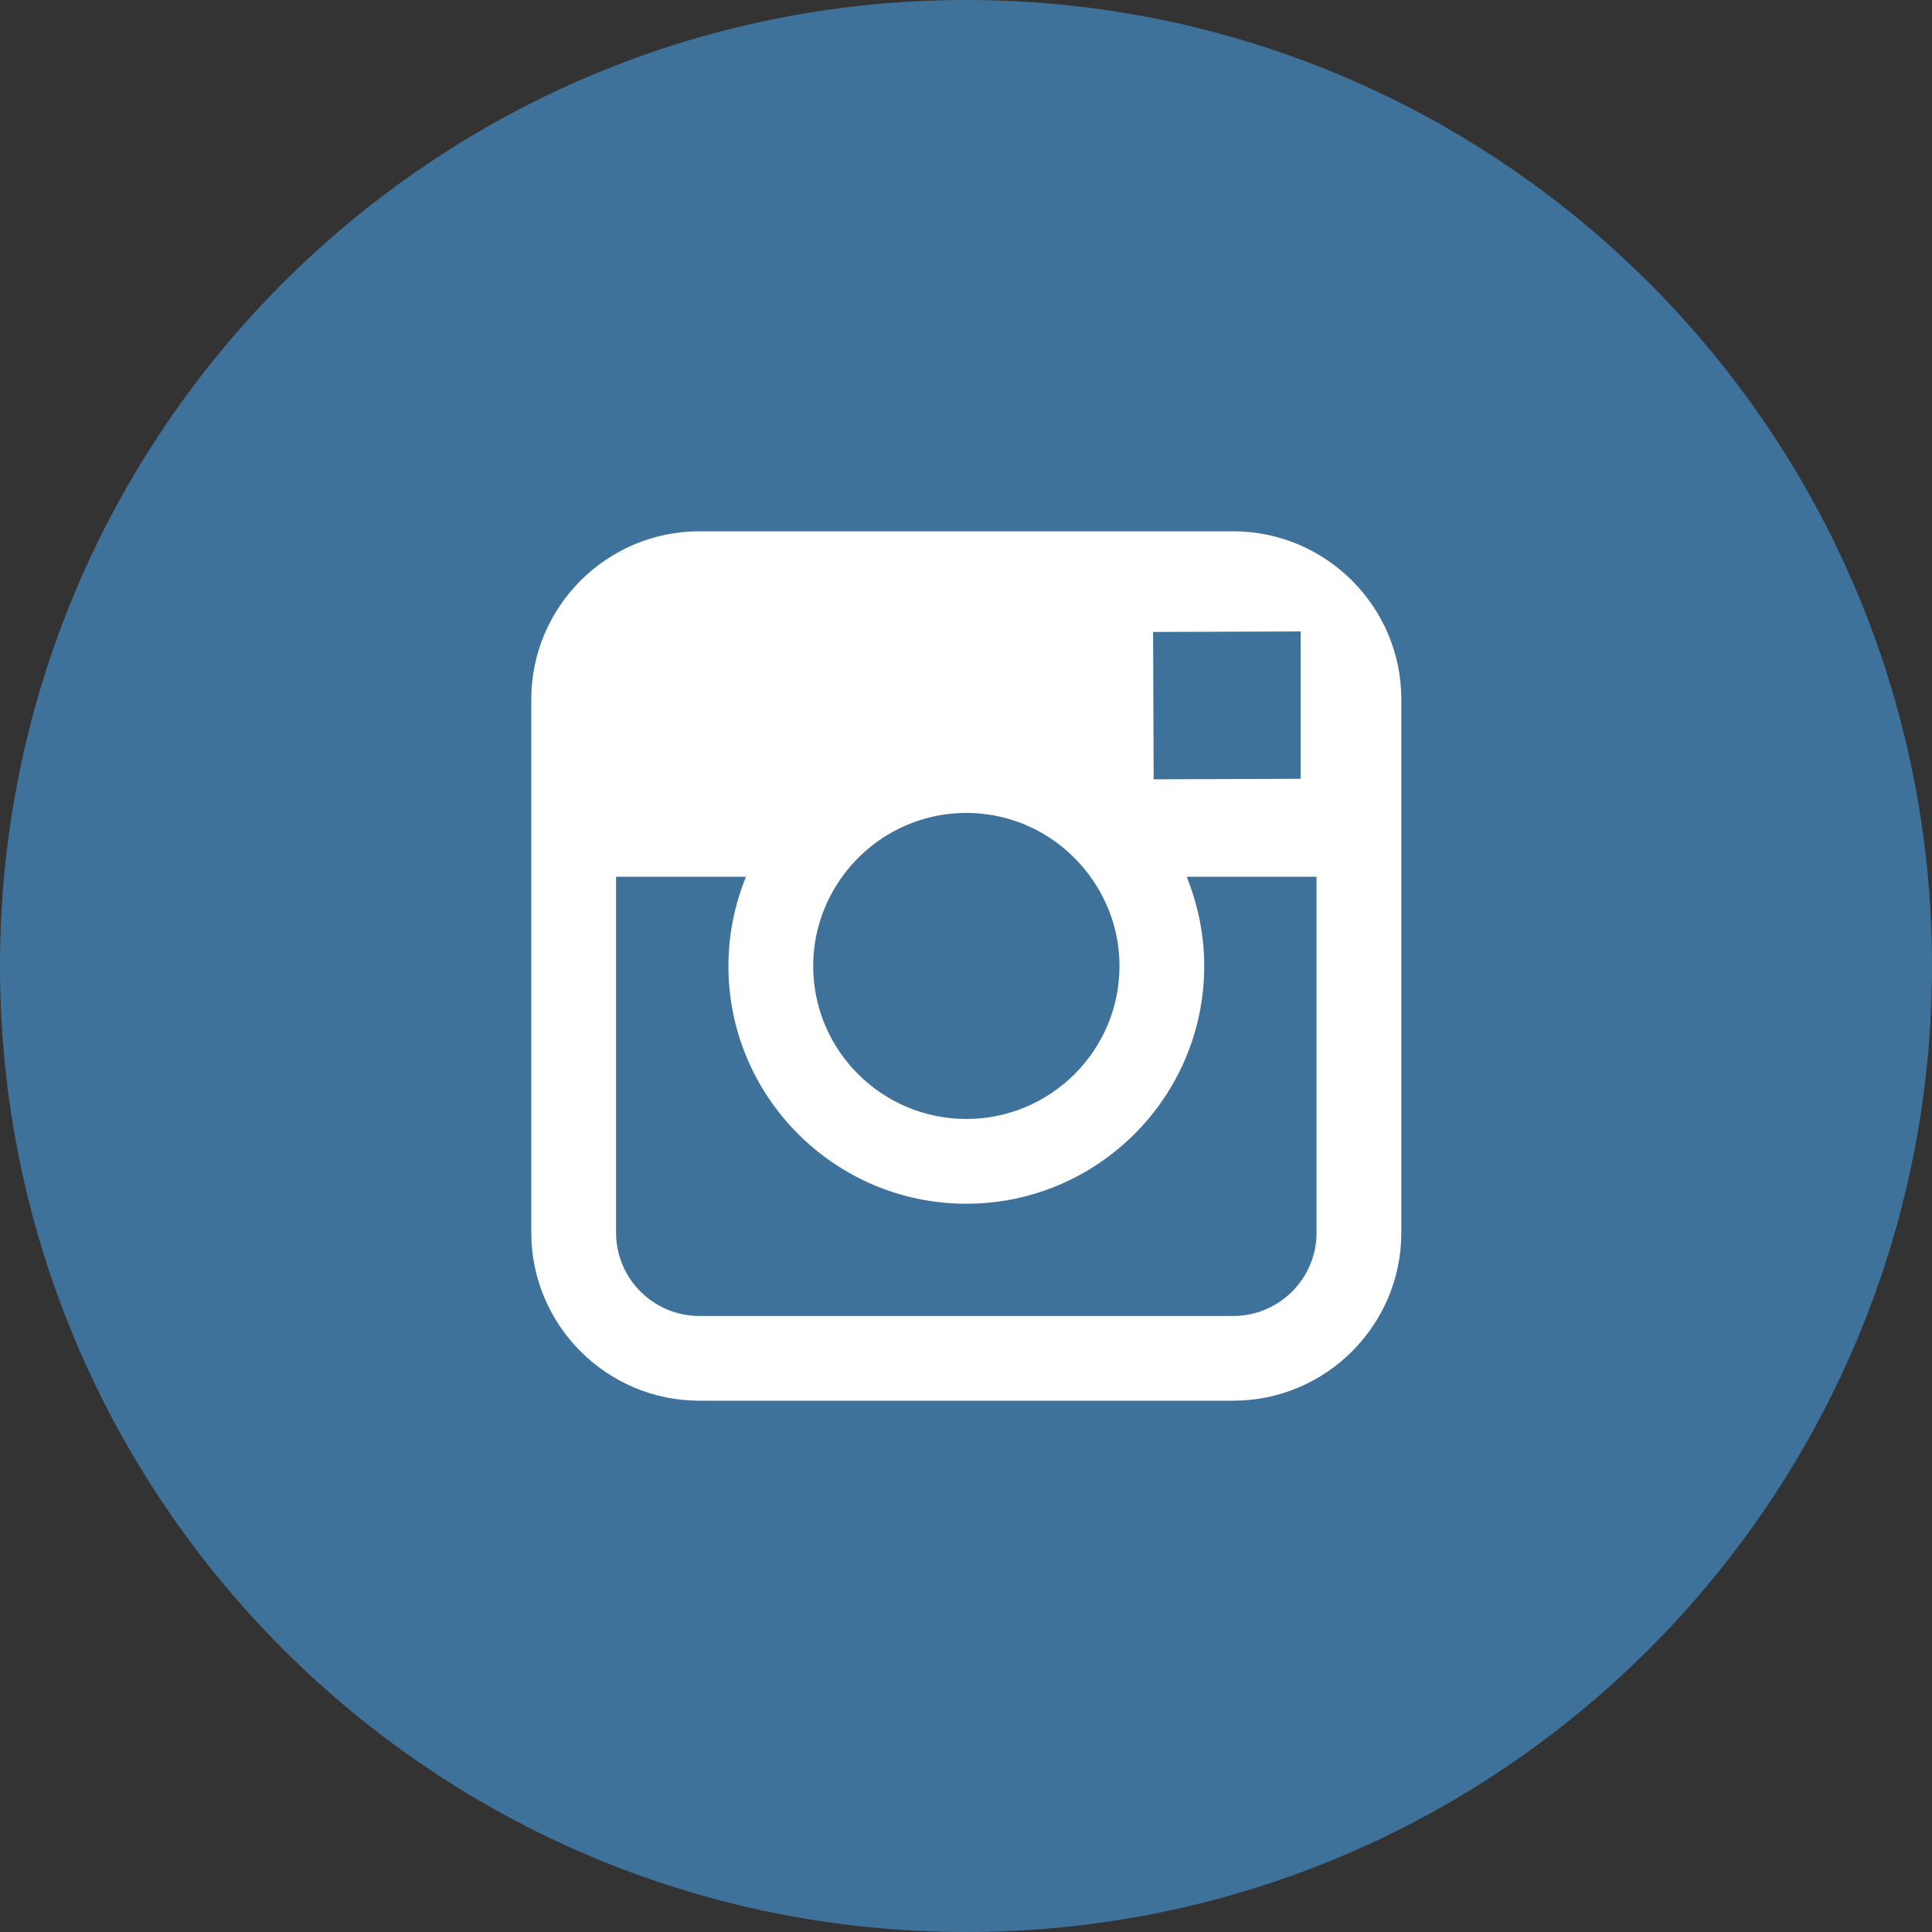 <?xml version="1.0" encoding="UTF-8" standalone="no"?>
<svg width="40px" height="40px" viewBox="0 0 40 40" version="1.1" xmlns="http://www.w3.org/2000/svg" xmlns:xlink="http://www.w3.org/1999/xlink" xmlns:sketch="http://www.bohemiancoding.com/sketch/ns">
    <rect x="0" y="0" width="40" height="40" fill="#333333" stroke="none"/>
    <!-- Generator: Sketch 3.4.4 (17249) - http://www.bohemiancoding.com/sketch -->
    <title>Instagram</title>
    <desc>Created with Sketch.</desc>
    <defs></defs>
    <g id="Page-1" stroke="none" stroke-width="1" fill="none" fill-rule="evenodd" sketch:type="MSPage">
        <g id="social-media-icons-all" sketch:type="MSArtboardGroup" transform="translate(-58, -392)">
            <g id="Default-Social-Media-Icons" sketch:type="MSLayerGroup" transform="translate(58, 84)">
                <g id="Instagram" transform="translate(0, 308)" sketch:type="MSShapeGroup">
                    <path d="M20,40 C31.046,40 40,31.046 40,20 C40,8.954 31.046,0 20,0 C8.954,0 0,8.954 0,20 C0,31.046 8.954,40 20,40 Z" id="Oval-48" fill="#3F729B"></path>
                    <path d="M27.258,25.521 C27.258,26.473 26.484,27.246 25.531,27.246 L14.481,27.246 C13.529,27.246 12.755,26.473 12.755,25.521 L12.755,18.152 L15.444,18.152 C15.213,18.724 15.081,19.347 15.081,20 C15.081,22.715 17.291,24.922 20.007,24.922 C22.722,24.922 24.932,22.715 24.932,20 C24.932,19.347 24.799,18.724 24.569,18.152 L27.258,18.152 L27.258,25.521 Z M17.436,18.152 C18.012,17.354 18.948,16.831 20.007,16.831 C21.065,16.831 22,17.354 22.576,18.152 C22.952,18.673 23.178,19.309 23.178,20 C23.178,21.747 21.755,23.167 20.007,23.167 C18.258,23.167 16.836,21.747 16.836,20 C16.836,19.309 17.061,18.673 17.436,18.152 L17.436,18.152 Z M26.53,13.075 L26.928,13.073 L26.928,13.47 L26.928,16.124 L23.885,16.135 L23.874,13.084 L26.53,13.075 Z M25.531,11 L14.481,11 C12.562,11 11,12.56 11,14.479 L11,18.152 L11,25.521 C11,27.44 12.562,29 14.481,29 L25.531,29 C27.45,29 29.013,27.44 29.013,25.521 L29.013,18.152 L29.013,14.479 C29.013,12.56 27.45,11 25.531,11 L25.531,11 Z" id="Fill-1" fill="#FFFFFF"></path>
                </g>
            </g>
        </g>
    </g>
</svg>